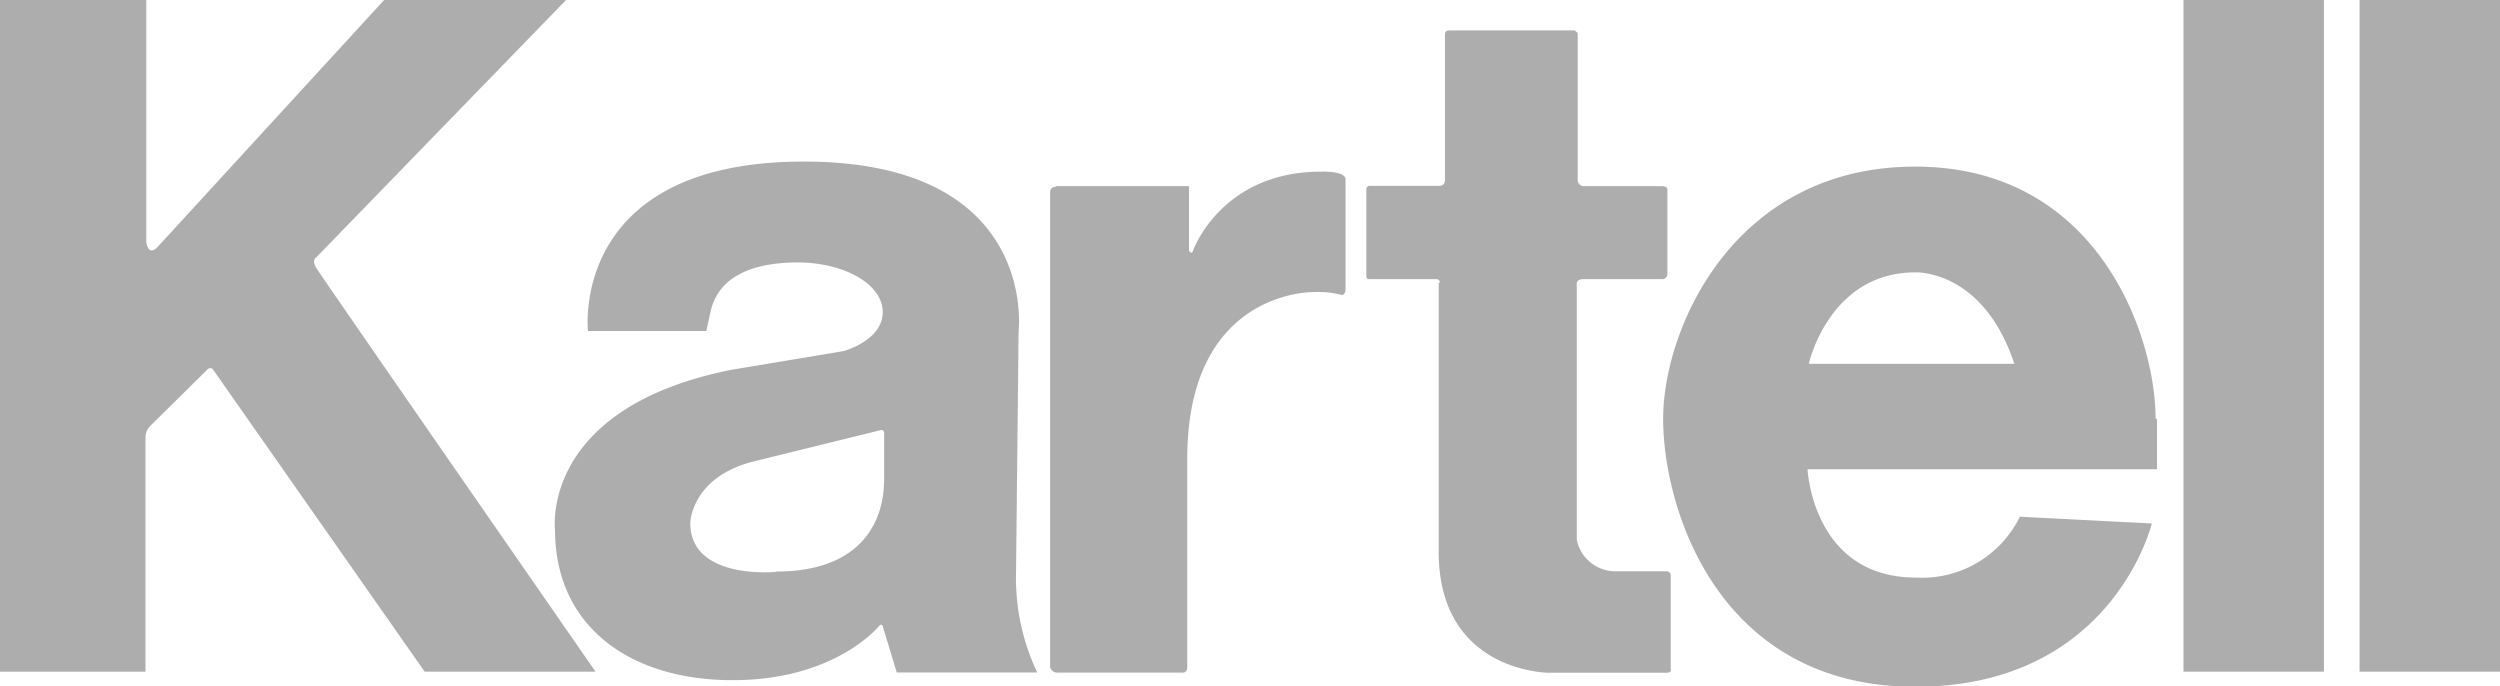 <svg xmlns="http://www.w3.org/2000/svg" viewBox="0 0 158.6 43.53"><defs><style>.cls-1{fill:#adadad;}</style></defs><g id="Layer_2" data-name="Layer 2"><g id="ΦΙΛΤΡΑ"><path class="cls-1" d="M0,0H9.28V15.35s.11,1,.76.27L24.37,0H35.91L20.07,16.32s-.32.16,0,.69,17.71,25.6,17.71,25.6H26.94L13.52,23.45a.23.23,0,0,0-.37,0L9.5,27.05a1.06,1.06,0,0,0-.27.7V42.61H0Z"/><path class="cls-1" d="M49.22,36.28s-5.43.54-5.43-3.11c0,0,.06-2.85,3.92-3.87l8.11-2s.27-.11.27.21v3.06c-.06.06.37,5.69-6.87,5.69m15.24-.11L64.62,21S65.91,10.25,51,10.25,37.3,21,37.3,21h7.51l.27-1.24c.49-2.2,2.63-3.11,5.53-3.11S56,18,56,19.8s-2.47,2.47-2.47,2.47l-7.08,1.18C34.24,25.87,35.21,33.6,35.21,33.6c0,6.12,4.72,9.55,11.27,9.55s9.28-3.43,9.34-3.49.16,0,.16,0l.91,3H65.8a14,14,0,0,1-1.34-6.44"/><path class="cls-1" d="M67,11.81h8.43v4.08s.16.32.26,0c0,0,1.78-5,8.11-5,0,0,1.56-.06,1.56.48v7s0,.43-.33.32a5.9,5.9,0,0,0-1.71-.16c-.86,0-8,.43-8,10.57V42.35s0,.32-.27.32h-8a.44.44,0,0,1-.43-.49v-30s0-.32.32-.32"/><path class="cls-1" d="M91.35,17.93a.22.22,0,0,0-.22-.22H86.84s-.16,0-.16-.21V12s0-.21.21-.21h4.46s.32,0,.32-.38V2.15s0-.22.27-.22h7.94s.21.11.21.22v9.28a.39.39,0,0,0,.43.38h4.94s.32,0,.32.21v5.37a.33.33,0,0,1-.37.32h-5s-.38,0-.38.27V34.24a2.5,2.5,0,0,0,2.31,2h3.38a.26.26,0,0,1,.27.27v5.9s.11.27-.27.27H98.27s-7,0-7-7.68V17.93Z"/><path class="cls-1" d="M114.75,23.08s1.28-5.8,6.76-5.8c0,0,4.29-.21,6.28,5.8Zm22,3.49c0-5.32-3.7-16-15.24-16s-16,10.31-16,16,3.48,17,16,17,15-10.36,15-10.36l-8.37-.43a6.9,6.9,0,0,1-6.6,3.86c-6.55,0-6.87-6.87-6.87-6.87h22.17V26.57Z"/><rect class="cls-1" x="138.52" width="8.91" height="42.61"/><rect class="cls-1" x="149.69" width="8.91" height="42.61"/></g></g></svg>